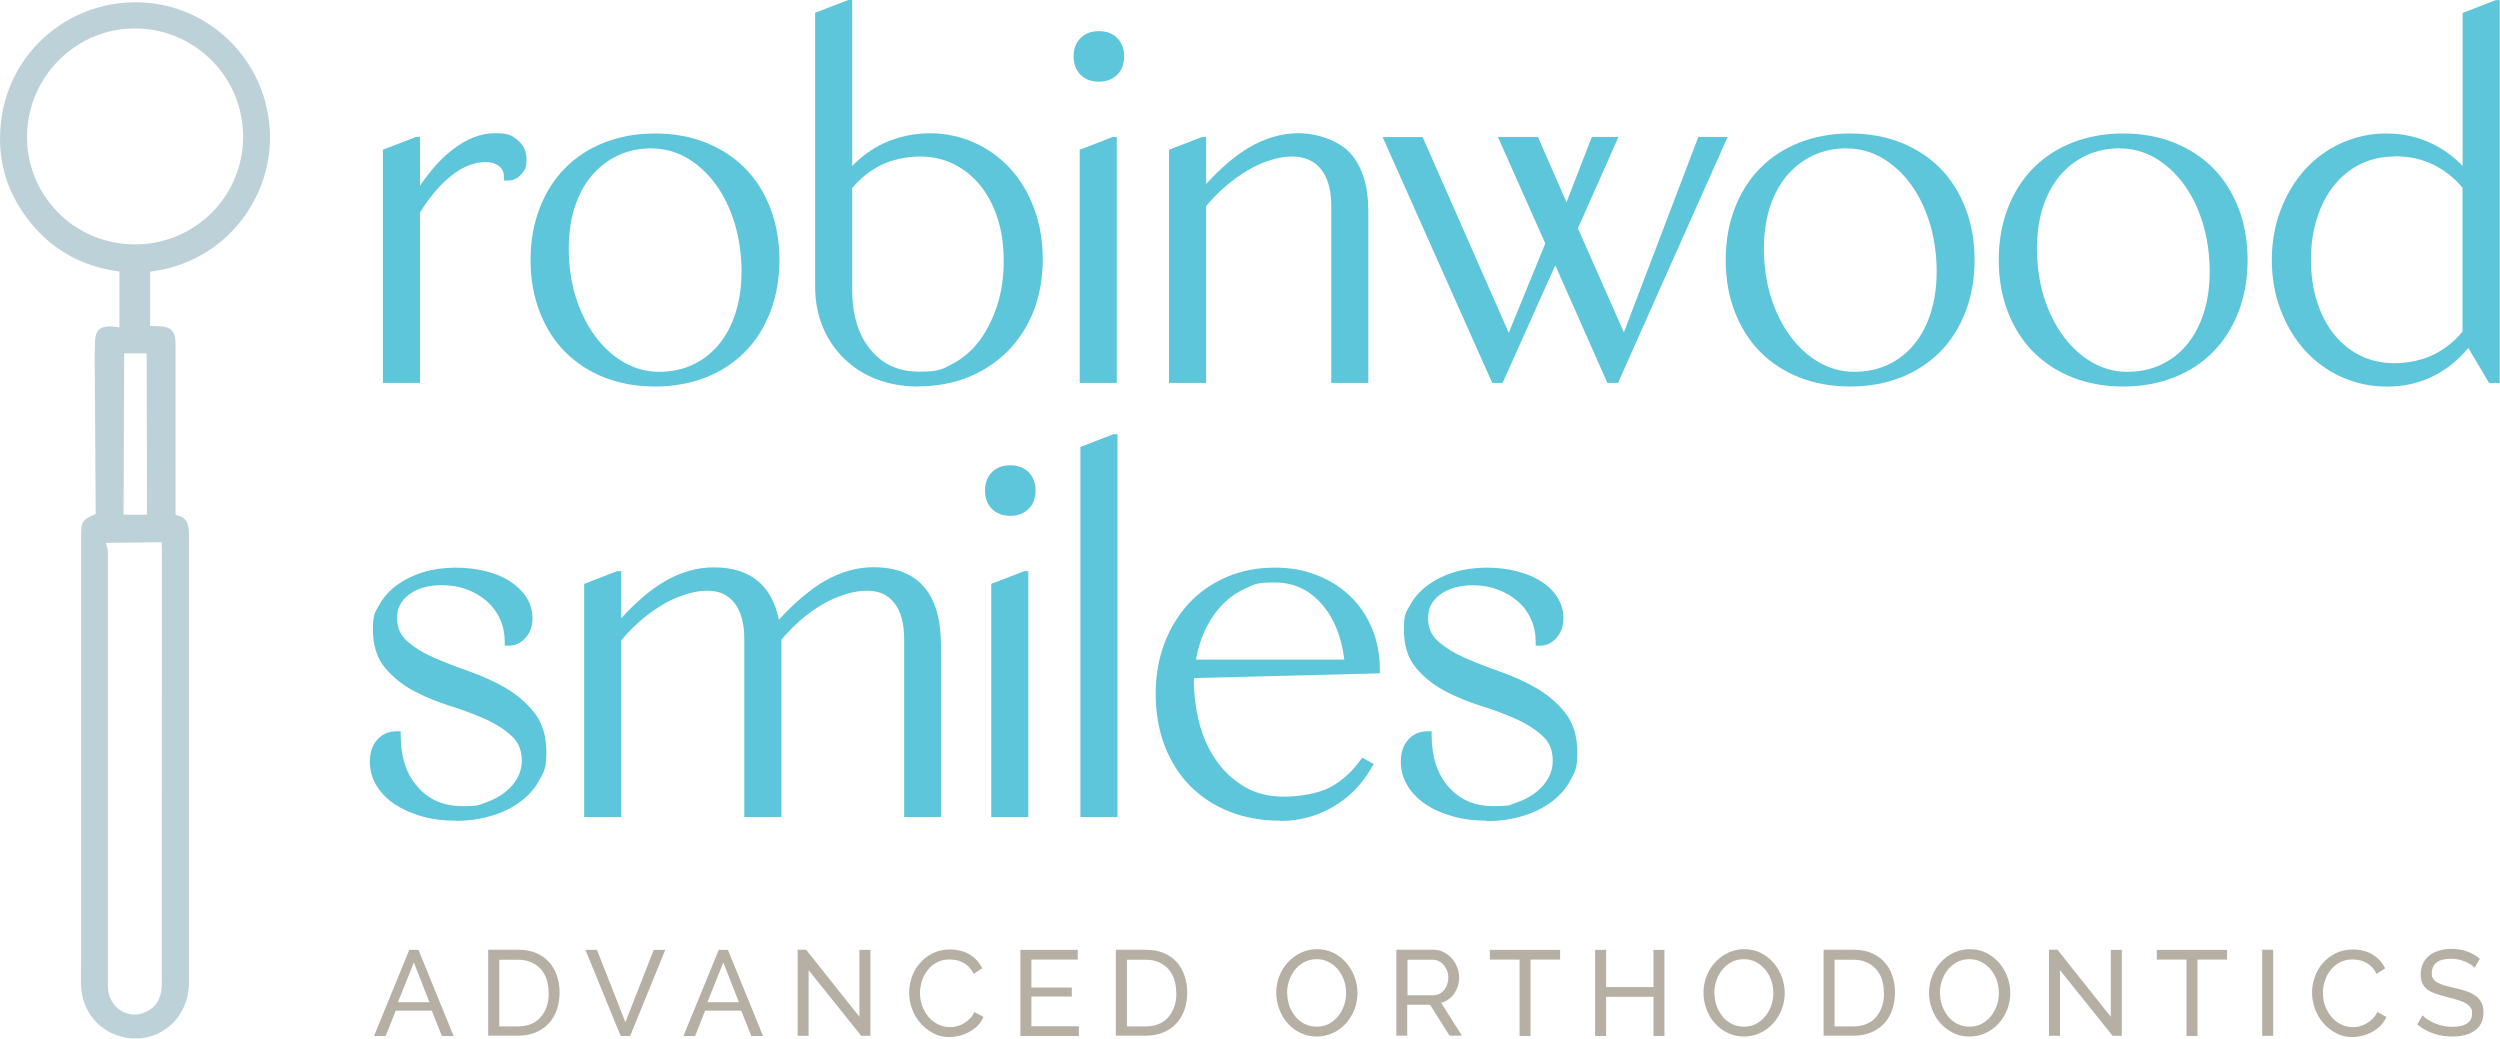 <svg width="1800" height="748" viewBox="0 0 1800 748" fill="none" xmlns="http://www.w3.org/2000/svg">
<path d="M302.395 275.7H275.695V107.8L299.495 98.6H302.395V133.7C309.795 122.9 317.495 114.2 325.595 107.9C335.795 100 346.095 95.9 356.395 95.9C366.695 95.9 368.395 97.6 372.595 100.8C376.895 104.2 379.095 108.9 379.095 114.8C379.095 120.7 377.895 122.5 375.395 125.4C372.795 128.4 369.595 130 365.695 130H362.795V127.1C362.795 124 361.695 121.6 359.395 119.7C356.895 117.7 353.795 116.7 349.695 116.7C341.695 116.7 333.595 119.8 325.595 126C317.495 132.2 309.695 141.3 302.395 153V275.7Z" fill="#5EC6DA"/>
<path d="M471.595 278.3C458.395 278.3 446.095 276.1 435.195 271.8C424.195 267.5 414.695 261.2 406.795 253.3C398.995 245.4 392.795 235.6 388.495 224.4C384.195 213.2 381.995 200.7 381.995 187.2C381.995 173.7 384.195 161.2 388.495 150C392.795 138.8 398.995 129 406.795 121.1C414.595 113.2 424.195 106.9 435.195 102.6C446.195 98.3 458.395 96.1 471.595 96.1C484.795 96.1 497.095 98.3 507.995 102.6C518.995 107 528.595 113.2 536.395 121.1C544.195 129 550.395 138.8 554.695 150C558.995 161.2 561.195 173.7 561.195 187.2C561.195 200.7 558.995 213.1 554.695 224.4C550.395 235.6 544.195 245.4 536.395 253.3C528.595 261.3 518.995 267.5 507.995 271.8C496.995 276.1 484.795 278.3 471.595 278.3ZM469.395 106.8C460.495 106.8 452.195 108.5 444.995 111.9C437.695 115.3 431.395 120.2 426.095 126.4C420.795 132.6 416.695 140.3 413.795 149.2C410.895 158.2 409.495 168.3 409.495 179.4C409.495 190.5 411.195 203.4 414.595 214.1C417.995 224.8 422.695 234.2 428.695 242.3C434.595 250.2 441.595 256.6 449.395 261C457.095 265.4 465.495 267.7 474.395 267.7C483.295 267.7 491.595 266 498.795 262.6C506.095 259.2 512.395 254.3 517.495 248.1C522.695 241.8 526.795 234.2 529.595 225.3C532.495 216.3 533.895 206.2 533.895 195.1C533.895 184 532.195 171.1 528.795 160.3C525.395 149.5 520.795 140 514.895 132.2C509.095 124.4 502.195 118.1 494.395 113.6C486.695 109.2 478.295 106.9 469.395 106.9V106.8Z" fill="#5EC6DA"/>
<path d="M660.895 278.3C650.195 278.3 640.195 276.5 631.195 273.1C622.195 269.6 614.295 264.6 607.695 258.1C601.095 251.7 595.895 243.9 592.295 235.2C588.695 226.5 586.895 216.7 586.895 206.2V9.2L610.695 0H613.595V119.5C620.495 112.4 628.195 106.9 636.395 103.1C657.895 93.3 682.095 94 701.495 102.7C711.495 107.2 720.295 113.6 727.595 121.6C734.895 129.7 740.695 139.4 744.695 150.5C748.795 161.6 750.795 173.8 750.795 186.7C750.795 199.6 748.595 212.6 744.295 223.7C739.995 234.8 733.695 244.5 725.795 252.6C717.795 260.7 708.195 267 697.295 271.5C686.295 276 673.995 278.2 660.795 278.2L660.895 278.3ZM613.595 135.4V208.8C613.595 226.9 618.095 241.4 626.895 251.9C635.695 262.5 647.195 267.6 661.995 267.6C676.795 267.6 678.795 265.6 686.095 261.8C693.495 257.9 699.895 252.4 705.195 245.3C710.495 238.2 714.795 229.6 717.995 219.9C721.095 210.2 722.695 199.4 722.695 187.9C722.695 176.4 721.195 166.2 718.195 157C715.195 147.8 710.995 139.9 705.695 133.4C700.395 126.9 693.995 121.8 686.795 118.2C679.595 114.6 671.395 112.7 662.395 112.7C653.395 112.7 642.495 114.8 634.295 118.9C626.295 122.9 619.395 128.4 613.595 135.4Z" fill="#5EC6DA"/>
<path d="M804.095 275.7H777.395V107.8L801.195 98.6H804.095V275.6V275.7ZM791.195 58.8C785.695 58.8 781.195 57.1 777.995 53.8C774.695 50.5 772.995 46.1 772.995 40.6C772.995 35.1 774.695 30.7 777.995 27.4C781.295 24.1 785.695 22.4 791.195 22.4C796.695 22.4 801.195 24.1 804.395 27.4C807.695 30.7 809.395 35.1 809.395 40.6C809.395 46.1 807.695 50.5 804.395 53.8C801.095 57.1 796.695 58.8 791.195 58.8Z" fill="#5EC6DA"/>
<path d="M985.195 275.7H958.495V148.1C958.495 136.7 955.995 127.8 950.995 121.7C946.095 115.7 939.295 112.7 930.195 112.7C921.095 112.7 909.695 116 898.595 122.5C887.595 129 877.395 137.7 868.395 148.4V275.7H841.695V107.8L865.495 98.6H868.395V132.5C878.995 120.9 889.395 112 899.295 106.2C910.895 99.4 922.895 95.9 934.995 95.9C947.095 95.9 963.795 100.8 972.395 110.5C980.895 120.1 985.195 134.1 985.195 152.1V275.6V275.7Z" fill="#5EC6DA"/>
<path d="M1164.8 275.7H1157.3L1119.8 191L1081.9 275.7H1074.4L995.495 98.7H1024.3L1086.3 239.6L1112.6 175.3L1078.5 98.6H1107.3L1127.9 145.6L1146.1 98.6H1165.3L1136.1 164.4L1169.2 239.3L1222.8 98.6H1243.9L1165 275.6L1164.8 275.7Z" fill="#5EC6DA"/>
<path d="M1332.1 278.3C1318.9 278.3 1306.6 276.1 1295.7 271.8C1284.7 267.5 1275.2 261.2 1267.3 253.3C1259.5 245.4 1253.3 235.6 1249 224.4C1244.7 213.2 1242.5 200.7 1242.5 187.2C1242.5 173.7 1244.7 161.2 1249 150C1253.3 138.8 1259.5 129 1267.3 121.1C1275.1 113.2 1284.7 106.9 1295.7 102.6C1306.7 98.3 1318.9 96.1 1332.1 96.1C1345.3 96.1 1357.6 98.3 1368.5 102.6C1379.5 107 1389.1 113.2 1396.9 121.1C1404.7 129 1410.9 138.8 1415.2 150C1419.5 161.2 1421.7 173.7 1421.7 187.2C1421.7 200.7 1419.5 213.1 1415.2 224.4C1410.9 235.6 1404.7 245.4 1396.9 253.3C1389.1 261.2 1379.5 267.5 1368.5 271.8C1357.5 276.1 1345.3 278.3 1332.1 278.3ZM1329.9 106.8C1321 106.8 1312.7 108.5 1305.5 111.9C1298.2 115.3 1291.9 120.2 1286.6 126.4C1281.3 132.7 1277.2 140.3 1274.3 149.2C1271.4 158.2 1270 168.3 1270 179.4C1270 190.5 1271.7 203.4 1275.1 214.1C1278.5 224.8 1283.2 234.2 1289.2 242.3C1295.1 250.2 1302.1 256.6 1309.9 261C1317.6 265.4 1326 267.7 1334.9 267.7C1343.8 267.7 1352.1 266 1359.3 262.6C1366.6 259.2 1372.9 254.3 1378 248.1C1383.2 241.9 1387.3 234.2 1390.1 225.3C1393 216.3 1394.4 206.2 1394.4 195.1C1394.4 184 1392.7 171.1 1389.3 160.3C1385.9 149.5 1381.3 140 1375.4 132.2C1369.6 124.4 1362.7 118.1 1354.9 113.6C1347.2 109.2 1338.8 106.9 1330 106.9L1329.9 106.8Z" fill="#5EC6DA"/>
<path d="M1528.69 278.3C1515.49 278.3 1503.19 276.1 1492.29 271.8C1481.29 267.5 1471.79 261.2 1463.89 253.3C1456.09 245.4 1449.89 235.6 1445.59 224.4C1441.29 213.2 1439.09 200.7 1439.09 187.2C1439.09 173.7 1441.29 161.2 1445.59 150C1449.89 138.8 1456.09 129 1463.89 121.1C1471.69 113.2 1481.29 106.9 1492.29 102.6C1503.29 98.3 1515.49 96.1 1528.69 96.1C1541.89 96.1 1554.19 98.3 1565.09 102.6C1576.09 107 1585.69 113.2 1593.49 121.1C1601.29 129 1607.49 138.8 1611.79 150C1616.09 161.2 1618.29 173.7 1618.29 187.2C1618.29 200.7 1616.09 213.1 1611.79 224.4C1607.49 235.6 1601.29 245.4 1593.49 253.3C1585.69 261.3 1576.09 267.5 1565.09 271.8C1554.09 276.1 1541.89 278.3 1528.69 278.3ZM1526.49 106.8C1517.59 106.8 1509.29 108.5 1502.09 111.9C1494.79 115.3 1488.49 120.2 1483.19 126.4C1477.89 132.7 1473.79 140.3 1470.89 149.2C1467.99 158.2 1466.59 168.3 1466.59 179.4C1466.59 190.5 1468.29 203.4 1471.69 214.1C1475.09 224.8 1479.79 234.2 1485.79 242.3C1491.69 250.2 1498.69 256.6 1506.49 261C1514.19 265.4 1522.59 267.7 1531.49 267.7C1540.39 267.7 1548.69 266 1555.89 262.6C1563.19 259.2 1569.49 254.3 1574.59 248.1C1579.79 241.8 1583.89 234.2 1586.69 225.3C1589.59 216.3 1590.99 206.2 1590.99 195.1C1590.99 184 1589.29 171.1 1585.89 160.3C1582.49 149.5 1577.89 140 1571.99 132.2C1566.19 124.4 1559.29 118.1 1551.49 113.6C1543.79 109.2 1535.39 106.9 1526.59 106.9L1526.49 106.8Z" fill="#5EC6DA"/>
<path d="M1718.29 278.3C1706.79 278.3 1695.79 276 1685.59 271.3C1675.49 266.7 1666.59 260.2 1659.29 252C1651.99 243.8 1646.19 234.1 1641.99 223C1637.79 211.9 1635.69 199.9 1635.69 187.2C1635.69 174.5 1637.79 162.4 1641.99 151.4C1646.19 140.3 1651.99 130.6 1659.29 122.4C1666.59 114.2 1675.49 107.7 1685.59 103.1C1695.69 98.5 1706.69 96.1 1718.29 96.1C1729.89 96.1 1741.29 98.6 1751.59 103.7C1759.59 107.6 1766.79 112.9 1773.09 119.5V9.3L1796.89 0.1H1799.79V275.8H1792.19L1777.19 250.5C1770.09 259.1 1761.79 265.8 1752.59 270.5C1742.19 275.8 1730.59 278.4 1718.29 278.4V278.3ZM1724.19 112.7C1715.29 112.7 1706.99 114.5 1699.79 118C1692.49 121.5 1686.19 126.6 1680.89 133C1675.59 139.5 1671.39 147.4 1668.39 156.6C1665.39 165.8 1663.89 176.1 1663.89 187.1C1663.89 198.1 1665.39 208.4 1668.39 217.6C1671.39 226.8 1675.59 234.7 1680.89 241.2C1686.19 247.7 1692.59 252.7 1699.79 256.2C1706.99 259.7 1715.19 261.5 1724.19 261.5C1733.19 261.5 1744.09 259.4 1752.29 255.3C1760.29 251.3 1767.19 245.8 1772.99 238.8V135.2C1767.19 128.2 1760.29 122.7 1752.29 118.7C1744.09 114.6 1734.59 112.5 1724.19 112.5V112.7Z" fill="#5EC6DA"/>
<path d="M328.095 590.9C319.395 590.9 311.295 589.9 303.895 587.8C296.395 585.7 289.895 582.8 284.395 579.2C278.895 575.5 274.395 571 271.195 565.8C267.895 560.5 266.295 554.7 266.295 548.4C266.295 542.1 267.995 536.7 271.495 532.7C275.095 528.6 279.795 526.5 285.595 526.5H288.495V529.4C288.495 545 292.595 557.5 300.795 566.7C308.995 575.9 319.495 580.4 332.795 580.4C346.095 580.4 344.595 579.5 349.695 577.8C354.795 576.1 359.395 573.6 363.395 570.6C367.295 567.6 370.295 564.1 372.495 560.2C374.595 556.3 375.695 552.2 375.695 548C375.695 540.4 373.395 534.5 368.595 530.1C363.495 525.4 357.095 521.2 349.495 517.8C341.695 514.3 333.195 511.1 324.195 508.3C314.895 505.4 306.095 501.8 297.995 497.5C289.695 493.1 282.795 487.5 277.195 480.8C271.395 473.9 268.495 464.6 268.495 453.3C268.495 442 270.095 440.8 273.195 435.3C276.195 429.9 280.495 425.1 285.895 421.2C291.195 417.3 297.495 414.2 304.595 412C318.495 407.7 335.895 407.8 349.495 411.2C356.195 412.9 362.195 415.3 367.095 418.5C372.095 421.7 376.095 425.6 378.995 430C381.895 434.6 383.395 439.7 383.395 445.2C383.395 450.7 381.795 455.2 378.595 459C375.295 462.9 371.195 464.9 366.295 464.9H363.395V462C363.395 456.3 362.295 450.8 360.095 445.9C357.895 441 354.795 436.7 350.795 433.1C346.695 429.5 341.895 426.6 336.395 424.5C330.895 422.4 324.795 421.3 318.295 421.3C308.595 421.3 300.595 423.5 294.595 428C288.795 432.3 285.895 437.8 285.895 444.8C285.895 451.8 288.195 457.1 292.895 461.4C297.995 466 304.395 470 311.995 473.3C319.795 476.7 328.395 480.1 337.595 483.3C346.995 486.6 355.895 490.6 363.995 495.3C372.195 500.1 379.195 506.1 384.795 513.2C390.495 520.5 393.395 530.1 393.395 541.6C393.395 553.1 391.695 555.5 388.395 561.6C385.095 567.7 380.495 572.9 374.695 577.2C368.995 581.5 362.095 584.9 354.095 587.3C346.195 589.7 337.395 591 327.895 591L328.095 590.9Z" fill="#5EC6DA"/>
<path d="M677.695 588.3H650.995V460.3C650.995 448.9 648.595 440 643.795 434C639.095 428.1 632.695 425.3 624.095 425.3C615.495 425.3 603.695 428.5 592.595 434.9C581.695 441.2 571.595 449.9 562.595 460.6V588.3H535.895V460.3C535.895 448.9 533.495 440 528.695 434C523.995 428.1 517.595 425.3 509.095 425.3C500.595 425.3 488.595 428.6 477.495 435.1C466.495 441.6 456.295 450.3 447.295 461V588.3H420.595V420.4L444.395 411.2H447.295V445.1C457.895 433.5 468.295 424.7 478.195 418.8C489.795 412 501.795 408.5 513.895 408.5C539.995 408.5 555.695 421.2 560.795 446.2C572.095 433.9 582.995 424.7 593.095 418.7C604.695 411.9 616.695 408.4 628.795 408.4C661.095 408.4 677.495 427.3 677.495 464.6V588.1L677.695 588.3Z" fill="#5EC6DA"/>
<path d="M740.395 588.3H713.695V420.4L737.495 411.2H740.395V588.3ZM727.395 371.4C721.895 371.4 717.395 369.7 714.195 366.4C710.895 363.1 709.195 358.7 709.195 353.2C709.195 347.7 710.895 343.3 714.195 340C717.495 336.7 721.895 335 727.395 335C732.895 335 737.295 336.7 740.595 340C743.895 343.3 745.595 347.7 745.595 353.2C745.595 358.7 743.895 363.2 740.595 366.4C737.295 369.7 732.895 371.4 727.395 371.4Z" fill="#5EC6DA"/>
<path d="M804.595 588.3H777.895V321.8L801.695 312.6H804.595V588.3Z" fill="#5EC6DA"/>
<path d="M921.695 590.9C908.495 590.9 896.195 588.7 885.295 584.4C874.295 580.1 864.795 573.8 856.895 565.9C849.095 558 842.895 548.2 838.595 537C834.295 525.8 832.095 513.3 832.095 499.8C832.095 486.3 834.195 474.3 838.395 463.2C842.595 452.1 848.595 442.4 856.095 434.3C863.695 426.2 872.795 419.9 883.295 415.4C893.795 410.9 905.295 408.7 917.595 408.7C929.895 408.7 938.795 410.5 948.095 414.1C957.295 417.7 965.395 422.8 972.095 429.2C978.795 435.7 984.095 443.5 987.895 452.5C991.595 461.5 993.495 471.4 993.495 481.9V484.8L859.795 488.2L859.595 490.5C859.595 500.1 860.895 510.1 863.395 520.2C865.895 530.1 869.895 539.1 875.295 547C880.595 554.8 887.495 561.3 895.595 566.2C903.695 571.1 913.295 573.6 924.395 573.6C935.495 573.6 949.395 571.3 957.595 566.9C965.895 562.4 973.195 555.9 979.295 547.6L980.795 545.5L988.995 550.1L987.495 552.7C980.795 564.5 971.595 574 959.995 580.8C948.395 587.6 935.495 591.1 921.695 591.1V590.9ZM861.095 474.9H967.895C965.895 458.5 960.495 445.1 951.795 435.1C942.595 424.5 931.395 419.4 917.595 419.4C903.795 419.4 903.395 420.8 896.995 423.6C890.595 426.4 884.795 430.4 879.895 435.6C874.895 440.8 870.695 447.1 867.395 454.3C864.495 460.6 862.395 467.5 861.095 474.9Z" fill="#5EC6DA"/>
<path d="M1070.29 590.9C1061.59 590.9 1053.49 589.9 1046.09 587.8C1038.59 585.7 1032.09 582.9 1026.59 579.2C1021.09 575.5 1016.59 571 1013.49 565.8C1010.19 560.5 1008.59 554.7 1008.59 548.4C1008.59 542.1 1010.29 536.7 1013.79 532.7C1017.29 528.6 1022.09 526.5 1027.89 526.5H1030.79V529.4C1030.79 545 1034.89 557.5 1043.09 566.7C1051.29 575.9 1061.79 580.4 1075.09 580.4C1088.39 580.4 1086.89 579.5 1091.99 577.8C1097.09 576.1 1101.69 573.6 1105.69 570.6C1109.59 567.6 1112.59 564.1 1114.79 560.2C1116.89 556.3 1117.99 552.2 1117.99 548C1117.99 540.4 1115.69 534.5 1110.89 530.1C1105.79 525.4 1099.39 521.2 1091.79 517.8C1083.99 514.3 1075.49 511.1 1066.49 508.3C1057.19 505.4 1048.39 501.8 1040.29 497.5C1031.99 493.1 1024.99 487.5 1019.49 480.8C1013.69 473.9 1010.79 464.6 1010.79 453.3C1010.79 442 1012.39 440.8 1015.49 435.3C1018.49 429.9 1022.79 425.1 1028.19 421.2C1033.49 417.3 1039.79 414.2 1046.89 412C1060.79 407.7 1078.19 407.8 1091.79 411.2C1098.49 412.9 1104.49 415.3 1109.39 418.5C1114.49 421.7 1118.49 425.6 1121.29 430C1124.19 434.6 1125.69 439.7 1125.69 445.2C1125.69 450.7 1124.09 455.2 1120.89 459C1117.59 462.9 1113.49 464.9 1108.59 464.9H1105.69V462C1105.69 456.3 1104.59 450.8 1102.39 445.9C1100.19 441 1097.09 436.7 1093.09 433.2C1088.99 429.6 1084.19 426.7 1078.69 424.6C1073.19 422.5 1067.09 421.4 1060.59 421.4C1050.89 421.4 1042.89 423.6 1036.89 428.1C1031.09 432.4 1028.19 437.9 1028.19 444.9C1028.19 451.9 1030.49 457.2 1035.19 461.5C1040.29 466.1 1046.69 470.1 1054.29 473.5C1062.09 476.9 1070.69 480.3 1079.89 483.5C1089.29 486.8 1098.19 490.8 1106.29 495.5C1114.49 500.3 1121.49 506.3 1127.09 513.4C1132.79 520.7 1135.69 530.3 1135.69 541.8C1135.69 553.3 1133.99 555.7 1130.69 561.8C1127.39 567.9 1122.79 573.1 1116.99 577.4C1111.29 581.7 1104.39 585.1 1096.39 587.5C1088.49 589.9 1079.69 591.2 1070.19 591.2L1070.29 590.9Z" fill="#5EC6DA"/>
<path d="M294.695 683.9H301.295L326.595 745.9H318.195L310.895 727.7H284.895L277.695 745.9H269.295L294.695 683.9ZM309.195 721.6L297.995 693L286.495 721.6H309.195Z" fill="#B6AFA4"/>
<path d="M351.495 745.8V683.8H372.995C377.895 683.8 382.295 684.6 385.995 686.2C389.795 687.8 392.895 690 395.395 692.8C397.895 695.6 399.795 698.9 400.995 702.6C402.295 706.4 402.895 710.4 402.895 714.6C402.895 718.8 402.195 723.6 400.795 727.4C399.395 731.2 397.395 734.5 394.795 737.2C392.195 739.9 388.995 742 385.295 743.5C381.595 745 377.495 745.7 372.995 745.7H351.495V745.8ZM394.995 714.8C394.995 711.3 394.495 708.1 393.595 705.2C392.595 702.3 391.195 699.7 389.295 697.7C387.395 695.6 385.095 694 382.395 692.8C379.695 691.6 376.595 691 373.095 691H359.495V739H373.095C376.595 739 379.795 738.4 382.595 737.2C385.395 736 387.695 734.3 389.495 732.1C391.295 730 392.695 727.4 393.695 724.5C394.695 721.6 395.095 718.4 395.095 714.9L394.995 714.8Z" fill="#B6AFA4"/>
<path d="M429.795 683.9L450.295 736L470.695 683.9H478.995L453.695 745.9H446.895L421.495 683.9H429.795Z" fill="#B6AFA4"/>
<path d="M517.495 683.9H524.095L549.395 745.9H540.995L533.695 727.7H507.695L500.495 745.9H492.095L517.495 683.9ZM531.995 721.6L520.795 693L509.295 721.6H531.995Z" fill="#B6AFA4"/>
<path d="M582.195 698.5V745.8H574.295V683.8H580.395L618.795 732.1V683.9H626.695V745.8H620.095L582.195 698.5Z" fill="#B6AFA4"/>
<path d="M654.595 714.4C654.595 710.7 655.295 707 656.595 703.3C657.895 699.6 659.795 696.3 662.395 693.4C664.895 690.5 667.995 688.1 671.695 686.3C675.395 684.5 679.495 683.6 684.195 683.6C688.895 683.6 694.495 684.9 698.395 687.4C702.395 689.9 705.295 693.2 707.195 697.2L700.995 701.2C700.095 699.2 698.895 697.6 697.595 696.2C696.295 694.9 694.895 693.8 693.295 693C691.795 692.2 690.195 691.6 688.495 691.3C686.795 691 685.295 690.8 683.695 690.8C680.295 690.8 677.195 691.5 674.595 692.9C671.995 694.3 669.695 696.2 667.895 698.5C666.095 700.8 664.695 703.4 663.795 706.3C662.895 709.2 662.395 712.1 662.395 715C662.395 717.9 662.895 721.4 663.995 724.3C665.095 727.2 666.595 729.8 668.495 732.1C670.395 734.4 672.695 736.2 675.295 737.5C677.895 738.8 680.795 739.5 683.895 739.5C686.995 739.5 687.195 739.3 688.895 738.9C690.595 738.5 692.295 737.8 693.795 736.9C695.395 736 696.795 734.9 698.195 733.5C699.595 732.1 700.695 730.5 701.595 728.6L708.095 732.2C707.095 734.5 705.695 736.6 703.995 738.4C702.195 740.2 700.195 741.7 697.995 742.9C695.795 744.1 693.395 745.1 690.895 745.7C688.395 746.3 685.995 746.7 683.595 746.7C679.395 746.7 675.495 745.8 671.895 743.9C668.295 742 665.295 739.6 662.695 736.6C660.095 733.6 658.095 730.2 656.695 726.4C655.295 722.6 654.595 718.7 654.595 714.7V714.4Z" fill="#B6AFA4"/>
<path d="M776.795 738.9V745.9H734.695V683.9H775.995V690.9H742.595V711H771.695V717.5H742.595V738.9H776.795Z" fill="#B6AFA4"/>
<path d="M803.395 745.8V683.8H824.895C829.795 683.8 834.195 684.6 837.895 686.2C841.695 687.8 844.795 690 847.295 692.8C849.795 695.6 851.695 698.9 852.895 702.6C854.195 706.4 854.795 710.4 854.795 714.6C854.795 718.8 854.095 723.6 852.695 727.4C851.295 731.2 849.295 734.5 846.695 737.2C844.095 739.9 840.895 742 837.195 743.5C833.495 745 829.395 745.7 824.895 745.7H803.395V745.8ZM846.895 714.8C846.895 711.3 846.395 708.1 845.495 705.2C844.495 702.3 843.095 699.7 841.195 697.7C839.295 695.6 836.995 694 834.295 692.8C831.595 691.6 828.495 691 824.995 691H811.395V739H824.995C828.495 739 831.695 738.4 834.495 737.2C837.295 736 839.595 734.3 841.395 732.1C843.195 730 844.595 727.4 845.595 724.5C846.595 721.6 846.995 718.4 846.995 714.9L846.895 714.8Z" fill="#B6AFA4"/>
<path d="M947.995 746.3C943.595 746.3 939.695 745.4 936.095 743.6C932.495 741.8 929.495 739.5 926.895 736.5C924.295 733.6 922.395 730.2 920.995 726.4C919.595 722.6 918.895 718.7 918.895 714.8C918.895 710.9 919.595 706.7 921.095 702.9C922.595 699.1 924.595 695.8 927.295 692.9C929.895 690 932.995 687.7 936.595 686C940.195 684.3 944.095 683.4 948.295 683.4C952.495 683.4 956.595 684.3 960.195 686.1C963.695 687.9 966.795 690.3 969.395 693.3C971.995 696.3 973.895 699.6 975.295 703.4C976.695 707.2 977.395 711 977.395 714.9C977.395 718.8 976.695 723 975.195 726.8C973.695 730.6 971.695 733.9 969.095 736.8C966.495 739.7 963.395 742 959.795 743.7C956.195 745.4 952.295 746.3 948.095 746.3H947.995ZM926.795 714.9C926.795 718 927.295 721.1 928.295 724C929.295 726.9 930.795 729.5 932.595 731.8C934.395 734.1 936.695 735.9 939.295 737.2C941.895 738.5 944.795 739.2 947.995 739.2C951.195 739.2 954.295 738.5 956.895 737.1C959.495 735.7 961.695 733.8 963.595 731.5C965.395 729.2 966.795 726.6 967.795 723.7C968.795 720.8 969.195 717.9 969.195 714.9C969.195 711.9 968.695 708.7 967.695 705.8C966.695 702.9 965.195 700.3 963.295 698C961.395 695.8 959.195 694 956.595 692.6C953.995 691.3 951.095 690.6 947.995 690.6C944.895 690.6 941.695 691.3 939.095 692.7C936.495 694.1 934.295 695.9 932.395 698.2C930.595 700.5 929.195 703.1 928.195 706C927.195 708.9 926.695 711.9 926.695 714.9H926.795Z" fill="#B6AFA4"/>
<path d="M1005.39 745.8V683.8H1031.89C1034.59 683.8 1037.19 684.4 1039.39 685.5C1041.69 686.6 1043.69 688.2 1045.29 690C1046.99 691.9 1048.19 694 1049.19 696.4C1050.09 698.8 1050.59 701.2 1050.59 703.6C1050.59 706 1050.29 707.8 1049.69 709.8C1049.09 711.8 1048.19 713.6 1047.09 715.3C1045.99 716.9 1044.59 718.3 1042.99 719.5C1041.39 720.7 1039.59 721.5 1037.59 722L1052.59 745.7H1043.69L1029.59 723.4H1013.19V745.7H1005.29L1005.39 745.8ZM1013.19 716.6H1031.99C1033.59 716.6 1035.09 716.2 1036.39 715.6C1037.69 714.9 1038.79 714 1039.79 712.8C1040.69 711.6 1041.49 710.2 1041.99 708.7C1042.49 707.1 1042.79 705.5 1042.79 703.8C1042.79 702.1 1042.49 700.4 1041.89 698.9C1041.29 697.4 1040.49 696 1039.49 694.8C1038.49 693.6 1037.29 692.7 1035.89 692C1034.49 691.3 1033.09 691 1031.59 691H1013.39V716.7L1013.19 716.6Z" fill="#B6AFA4"/>
<path d="M1123.39 690.9H1101.99V745.9H1094.09V690.9H1072.69V683.9H1123.29V690.9H1123.39Z" fill="#B6AFA4"/>
<path d="M1198.4 683.9V745.9H1190.5V717.7H1156.4V745.9H1148.5V683.9H1156.4V710.7H1190.5V683.9H1198.4Z" fill="#B6AFA4"/>
<path d="M1255.6 746.3C1251.2 746.3 1247.3 745.4 1243.7 743.6C1240.1 741.8 1237.1 739.5 1234.5 736.5C1231.9 733.6 1230 730.2 1228.6 726.4C1227.2 722.6 1226.5 718.7 1226.5 714.8C1226.5 710.9 1227.2 706.7 1228.7 702.9C1230.2 699.1 1232.2 695.8 1234.9 692.9C1237.5 690 1240.6 687.7 1244.2 686C1247.8 684.3 1251.7 683.4 1255.9 683.4C1260.1 683.4 1264.2 684.3 1267.8 686.1C1271.3 687.9 1274.4 690.3 1277 693.3C1279.6 696.3 1281.5 699.6 1282.9 703.4C1284.3 707.2 1285 711 1285 714.9C1285 718.8 1284.3 723 1282.8 726.8C1281.3 730.6 1279.3 733.9 1276.7 736.8C1274.1 739.7 1271 742 1267.4 743.7C1263.8 745.4 1259.9 746.3 1255.7 746.3H1255.6ZM1234.4 714.9C1234.4 718 1234.9 721.1 1235.9 724C1236.9 726.9 1238.4 729.5 1240.2 731.8C1242.1 734.1 1244.3 735.9 1246.9 737.2C1249.5 738.5 1252.4 739.2 1255.6 739.2C1258.8 739.2 1261.9 738.5 1264.5 737.1C1267.1 735.7 1269.3 733.8 1271.2 731.5C1273 729.2 1274.4 726.6 1275.4 723.7C1276.4 720.8 1276.8 717.9 1276.8 714.9C1276.8 711.9 1276.3 708.7 1275.3 705.8C1274.3 702.9 1272.8 700.3 1270.9 698C1269 695.8 1266.8 694 1264.2 692.6C1261.6 691.3 1258.7 690.6 1255.6 690.6C1252.5 690.6 1249.3 691.3 1246.7 692.7C1244.1 694.1 1241.9 695.9 1240 698.2C1238.2 700.5 1236.8 703.1 1235.8 706C1234.8 708.9 1234.3 711.9 1234.3 714.9H1234.4Z" fill="#B6AFA4"/>
<path d="M1313 745.8V683.8H1334.5C1339.4 683.8 1343.8 684.6 1347.5 686.2C1351.3 687.8 1354.4 690 1356.9 692.8C1359.4 695.6 1361.3 698.9 1362.5 702.6C1363.8 706.4 1364.4 710.4 1364.4 714.6C1364.4 718.8 1363.7 723.6 1362.3 727.4C1360.9 731.2 1358.9 734.5 1356.3 737.2C1353.7 739.9 1350.5 742 1346.8 743.5C1343.1 745 1339 745.7 1334.5 745.7H1313V745.8ZM1356.4 714.8C1356.4 711.3 1355.9 708.1 1355 705.2C1354 702.3 1352.6 699.7 1350.7 697.7C1348.8 695.6 1346.5 694 1343.8 692.8C1341.1 691.6 1338 691 1334.5 691H1320.9V739H1334.5C1338 739 1341.2 738.4 1344 737.2C1346.8 736 1349.1 734.3 1350.9 732.1C1352.7 730 1354.1 727.4 1355.1 724.5C1356.1 721.6 1356.5 718.4 1356.5 714.9L1356.4 714.8Z" fill="#B6AFA4"/>
<path d="M1417.99 746.3C1413.59 746.3 1409.7 745.4 1406.1 743.6C1402.5 741.8 1399.5 739.5 1396.9 736.5C1394.3 733.6 1392.39 730.2 1390.99 726.4C1389.59 722.6 1388.9 718.7 1388.9 714.8C1388.9 710.9 1389.6 706.7 1391.1 702.9C1392.6 699.1 1394.6 695.8 1397.3 692.9C1399.9 690 1403 687.7 1406.6 686C1410.2 684.3 1414.1 683.4 1418.3 683.4C1422.5 683.4 1426.6 684.3 1430.2 686.1C1433.7 687.9 1436.8 690.3 1439.4 693.3C1442 696.3 1443.9 699.6 1445.3 703.4C1446.7 707.2 1447.4 711 1447.4 714.9C1447.4 718.8 1446.7 723 1445.2 726.8C1443.7 730.6 1441.7 733.9 1439.1 736.8C1436.5 739.7 1433.4 742 1429.8 743.7C1426.2 745.4 1422.3 746.3 1418.1 746.3H1417.99ZM1396.8 714.9C1396.8 718 1397.3 721.1 1398.3 724C1399.3 726.9 1400.8 729.5 1402.6 731.8C1404.5 734.1 1406.7 735.9 1409.3 737.2C1411.9 738.5 1414.79 739.2 1417.99 739.2C1421.19 739.2 1424.3 738.5 1426.9 737.1C1429.5 735.7 1431.7 733.8 1433.6 731.5C1435.4 729.2 1436.8 726.6 1437.8 723.7C1438.8 720.8 1439.2 717.9 1439.2 714.9C1439.2 711.9 1438.7 708.7 1437.7 705.8C1436.7 702.9 1435.2 700.3 1433.3 698C1431.4 695.8 1429.2 694 1426.6 692.6C1424 691.3 1421.09 690.6 1417.99 690.6C1414.89 690.6 1411.7 691.3 1409.1 692.7C1406.5 694.1 1404.3 695.9 1402.4 698.2C1400.6 700.5 1399.2 703.1 1398.2 706C1397.2 708.9 1396.7 711.9 1396.7 714.9H1396.8Z" fill="#B6AFA4"/>
<path d="M1483.19 698.5V745.8H1475.29V683.8H1481.39L1519.79 732.1V683.9H1527.69V745.8H1521.09L1483.19 698.5Z" fill="#B6AFA4"/>
<path d="M1603.6 690.9H1582.2V745.9H1574.3V690.9H1552.9V683.9H1603.49V690.9H1603.6Z" fill="#B6AFA4"/>
<path d="M1628.79 745.8V683.8H1636.69V745.8H1628.79Z" fill="#B6AFA4"/>
<path d="M1664.69 714.4C1664.69 710.7 1665.39 707 1666.69 703.3C1667.99 699.6 1669.89 696.3 1672.49 693.4C1674.99 690.5 1678.09 688.1 1681.79 686.3C1685.49 684.5 1689.59 683.6 1694.29 683.6C1698.99 683.6 1704.59 684.9 1708.49 687.4C1712.49 689.9 1715.39 693.2 1717.29 697.2L1711.09 701.2C1710.19 699.2 1708.99 697.6 1707.69 696.2C1706.39 694.9 1704.99 693.8 1703.39 693C1701.89 692.2 1700.29 691.6 1698.59 691.3C1696.89 691 1695.39 690.8 1693.79 690.8C1690.39 690.8 1687.29 691.5 1684.69 692.9C1682.09 694.3 1679.79 696.2 1677.99 698.5C1676.19 700.8 1674.79 703.4 1673.89 706.3C1672.99 709.2 1672.49 712.1 1672.49 715C1672.49 717.9 1672.99 721.4 1674.09 724.3C1675.19 727.2 1676.69 729.8 1678.59 732.1C1680.49 734.4 1682.79 736.2 1685.39 737.5C1687.99 738.8 1690.89 739.5 1693.99 739.5C1697.09 739.5 1697.29 739.3 1698.99 738.9C1700.69 738.5 1702.39 737.8 1703.89 736.9C1705.49 736 1706.89 734.9 1708.29 733.5C1709.69 732.1 1710.79 730.5 1711.69 728.6L1718.19 732.2C1717.19 734.5 1715.79 736.6 1714.09 738.4C1712.29 740.2 1710.29 741.7 1708.09 742.9C1705.89 744.1 1703.49 745.1 1700.99 745.7C1698.49 746.3 1696.09 746.7 1693.69 746.7C1689.49 746.7 1685.59 745.8 1681.99 743.9C1678.39 742 1675.39 739.6 1672.79 736.6C1670.19 733.6 1668.19 730.2 1666.79 726.4C1665.39 722.6 1664.69 718.7 1664.69 714.7V714.4Z" fill="#B6AFA4"/>
<path d="M1781.8 696.9C1781.1 696.1 1780.19 695.3 1778.99 694.5C1777.79 693.7 1776.5 693.1 1775.1 692.4C1773.6 691.8 1772.1 691.3 1770.3 690.9C1768.6 690.5 1766.8 690.3 1764.9 690.3C1760.1 690.3 1756.5 691.2 1754.3 693C1752.1 694.8 1750.9 697.3 1750.9 700.4C1750.9 703.5 1751.2 703.5 1751.9 704.6C1752.5 705.7 1753.5 706.7 1754.9 707.4C1756.3 708.2 1757.99 708.9 1759.99 709.5C1761.99 710.1 1764.5 710.7 1767.2 711.3C1770.4 712 1773.3 712.8 1775.9 713.7C1778.5 714.6 1780.69 715.7 1782.49 717.1C1784.29 718.4 1785.7 720.1 1786.7 722C1787.7 723.9 1788.1 726.3 1788.1 729.1C1788.1 731.9 1787.5 734.6 1786.4 736.8C1785.2 739 1783.7 740.8 1781.6 742.2C1779.6 743.6 1777.19 744.7 1774.49 745.3C1771.79 746 1768.8 746.3 1765.6 746.3C1760.8 746.3 1756.29 745.6 1751.99 744.1C1747.69 742.6 1743.8 740.4 1740.4 737.6L1744.2 731C1745.1 732 1746.3 733 1747.8 734C1749.3 735 1751 735.9 1752.9 736.7C1754.8 737.5 1756.79 738.1 1758.99 738.6C1761.19 739.1 1763.5 739.3 1765.9 739.3C1770.3 739.3 1773.8 738.5 1776.2 736.9C1778.6 735.3 1779.9 733 1779.9 729.8C1779.9 726.6 1779.5 726.6 1778.7 725.4C1777.9 724.2 1776.8 723.2 1775.2 722.3C1773.7 721.4 1771.8 720.7 1769.6 720C1767.4 719.3 1764.79 718.6 1761.99 717.9C1758.89 717.1 1756.1 716.3 1753.7 715.5C1751.3 714.6 1749.3 713.6 1747.7 712.4C1746.1 711.2 1744.9 709.7 1744.1 707.9C1743.3 706.2 1742.9 704.1 1742.9 701.6C1742.9 699.1 1743.5 696 1744.6 693.7C1745.7 691.4 1747.2 689.5 1749.2 687.9C1751.2 686.3 1753.5 685.2 1756.3 684.4C1759 683.6 1762 683.2 1765.2 683.2C1768.4 683.2 1773.19 683.8 1776.49 685.1C1779.89 686.4 1782.89 688.1 1785.49 690.3L1781.8 696.7V696.9Z" fill="#B6AFA4"/>
<path d="M68.895 370C68.595 333.6 68.395 297.2 68.195 260.8C68.195 255.7 68.195 250.7 68.395 245.6C68.795 237.9 71.695 235.1 79.395 235C81.795 235 84.195 235.6 85.995 235.8C85.995 221.7 85.995 208.8 85.995 195.5C57.695 191.9 33.995 178.2 17.095 153.8C2.895 133.3 -2.405 110.4 0.995 85.7C7.695 36 50.795 -0 100.995 1.7C150.695 3.5 190.795 42.6 194.195 92.5C197.495 141.1 162.995 188.9 108.095 195.6C108.095 208.5 108.095 221.4 108.095 234.7C109.495 234.7 111.695 234.8 113.895 234.9C122.995 235 126.395 238.3 126.395 247.4C126.395 275.5 126.395 303.7 126.395 331.8C126.395 344.5 126.395 357.3 126.395 370.8C135.695 372.1 136.095 379 136.095 386.6C136.095 493.5 136.095 600.4 136.095 707.3C136.095 733 114.995 751.3 90.595 747.1C72.295 743.9 59.095 728.8 58.395 709.8C58.195 704.1 58.395 698.5 58.395 692.8C58.395 590.3 58.395 487.9 58.395 385.4C58.395 375.5 59.295 374.1 69.095 370H68.895ZM152.395 43.5C122.095 13 73.095 12.8 42.695 43C11.995 73.5 11.695 122.7 41.995 153.2C72.195 183.5 121.995 183.6 152.395 153.2C182.595 123 182.595 73.8 152.395 43.5ZM76.295 390.9C76.695 392.9 77.695 395.3 77.695 397.7C77.695 451 77.695 504.2 77.695 557.5C77.695 608.3 77.695 659.2 77.695 710C77.695 725.7 93.095 735.4 106.395 727.9C114.095 723.6 116.495 716.5 116.495 707.9C116.495 604.2 116.495 500.5 116.595 396.9C116.595 394.8 116.495 392.6 116.395 390.4C103.195 390.6 90.695 390.7 76.195 390.9H76.295ZM89.395 254.3L88.995 370.6H105.795L105.595 254.4H89.395V254.3Z" fill="#BCD2D8"/>
</svg>

